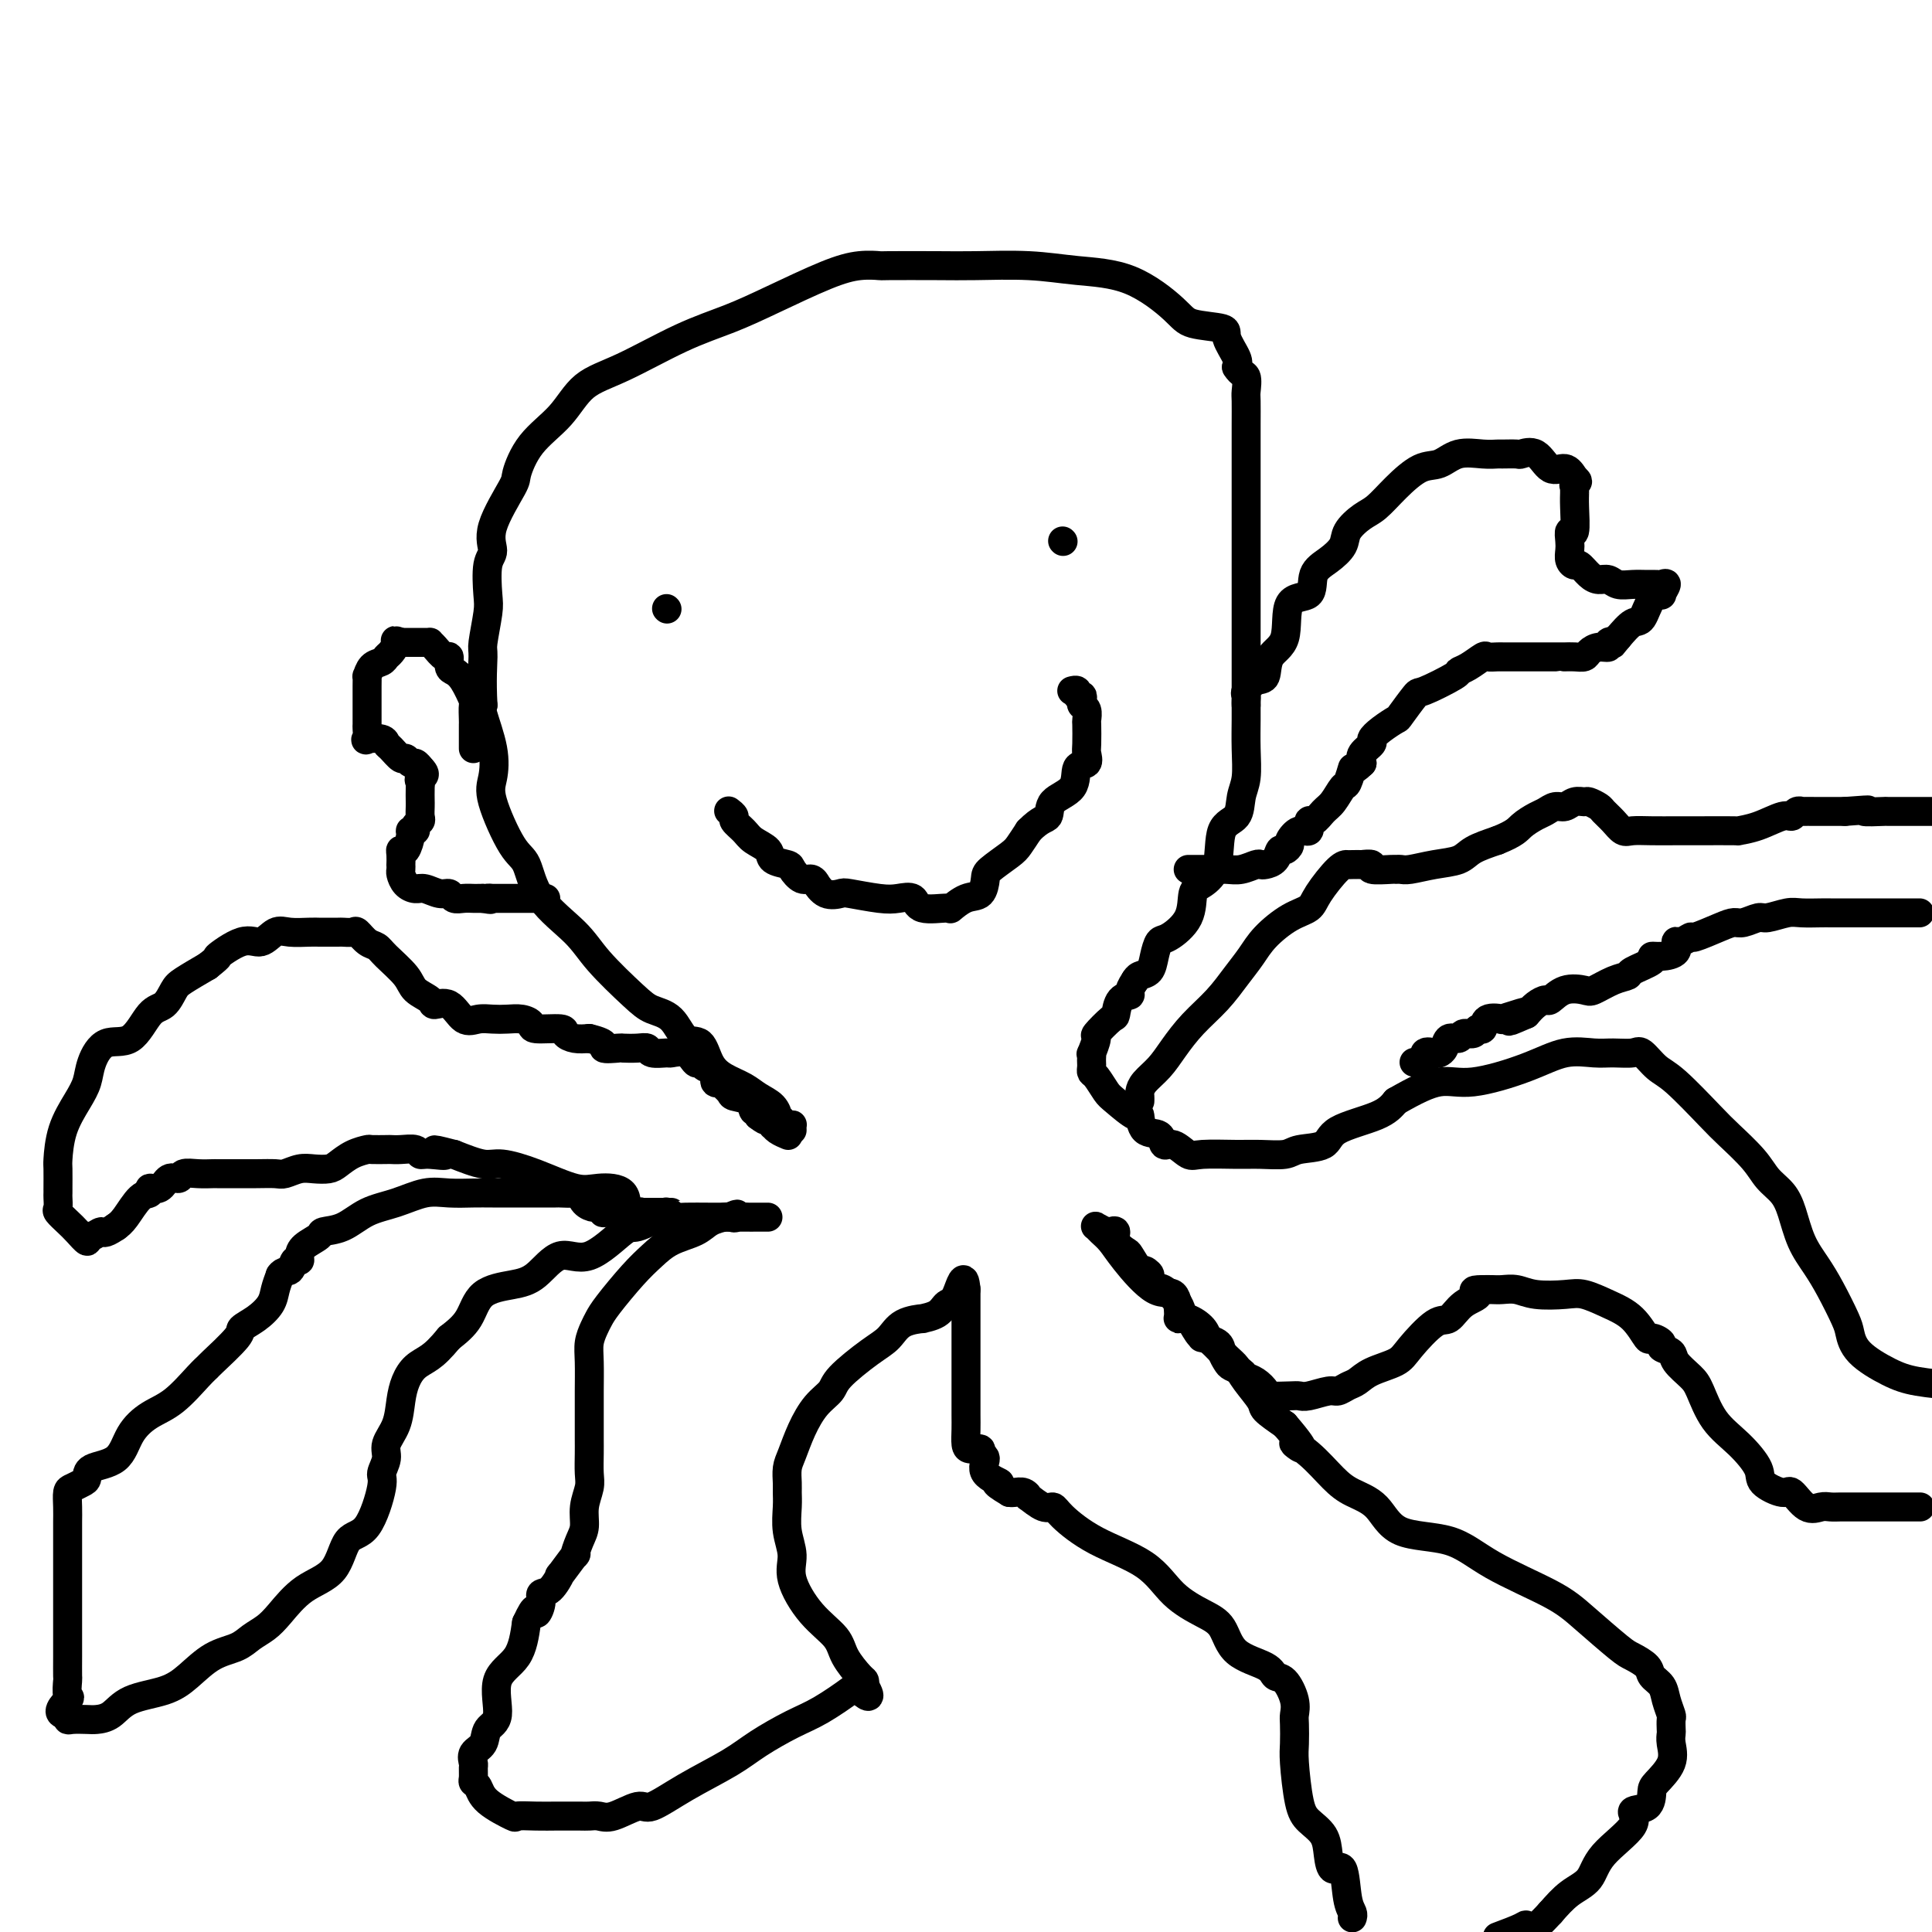 <svg viewBox='0 0 400 400' version='1.1' xmlns='http://www.w3.org/2000/svg' xmlns:xlink='http://www.w3.org/1999/xlink'><g fill='none' stroke='#000000' stroke-width='6' stroke-linecap='round' stroke-linejoin='round'><path d='M164,234c-0.014,-0.405 -0.028,-0.811 0,-1c0.028,-0.189 0.097,-0.162 0,0c-0.097,0.162 -0.361,0.458 -1,0c-0.639,-0.458 -1.654,-1.670 -2,-2c-0.346,-0.330 -0.025,0.221 0,0c0.025,-0.221 -0.248,-1.215 -1,-2c-0.752,-0.785 -1.982,-1.360 -3,-2c-1.018,-0.640 -1.823,-1.345 -3,-2c-1.177,-0.655 -2.726,-1.261 -4,-2c-1.274,-0.739 -2.273,-1.612 -3,-3c-0.727,-1.388 -1.181,-3.292 -2,-4c-0.819,-0.708 -2.004,-0.222 -3,-1c-0.996,-0.778 -1.802,-2.821 -3,-4c-1.198,-1.179 -2.786,-1.495 -4,-2c-1.214,-0.505 -2.054,-1.200 -4,-3c-1.946,-1.800 -4.998,-4.706 -7,-7c-2.002,-2.294 -2.954,-3.976 -5,-6c-2.046,-2.024 -5.186,-4.392 -7,-7c-1.814,-2.608 -2.302,-5.457 -3,-7c-0.698,-1.543 -1.606,-1.779 -3,-4c-1.394,-2.221 -3.274,-6.427 -4,-9c-0.726,-2.573 -0.298,-3.515 0,-5c0.298,-1.485 0.465,-3.515 0,-6c-0.465,-2.485 -1.561,-5.424 -2,-7c-0.439,-1.576 -0.219,-1.788 0,-2'/><path d='M100,146c-0.294,-5.263 -0.027,-8.422 0,-10c0.027,-1.578 -0.184,-1.576 0,-3c0.184,-1.424 0.763,-4.274 1,-6c0.237,-1.726 0.130,-2.330 0,-4c-0.130,-1.670 -0.285,-4.408 0,-6c0.285,-1.592 1.011,-2.038 1,-3c-0.011,-0.962 -0.758,-2.439 0,-5c0.758,-2.561 3.022,-6.205 4,-8c0.978,-1.795 0.671,-1.741 1,-3c0.329,-1.259 1.294,-3.831 3,-6c1.706,-2.169 4.151,-3.935 6,-6c1.849,-2.065 3.101,-4.431 5,-6c1.899,-1.569 4.446,-2.343 8,-4c3.554,-1.657 8.116,-4.199 12,-6c3.884,-1.801 7.091,-2.861 10,-4c2.909,-1.139 5.521,-2.358 9,-4c3.479,-1.642 7.826,-3.708 11,-5c3.174,-1.292 5.176,-1.810 7,-2c1.824,-0.190 3.471,-0.052 4,0c0.529,0.052 -0.061,0.017 2,0c2.061,-0.017 6.774,-0.016 10,0c3.226,0.016 4.965,0.049 8,0c3.035,-0.049 7.365,-0.178 11,0c3.635,0.178 6.576,0.663 10,1c3.424,0.337 7.332,0.525 11,2c3.668,1.475 7.095,4.237 9,6c1.905,1.763 2.287,2.528 4,3c1.713,0.472 4.758,0.652 6,1c1.242,0.348 0.680,0.863 1,2c0.320,1.137 1.520,2.896 2,4c0.480,1.104 0.240,1.552 0,2'/><path d='M256,76c0.917,1.524 1.710,1.335 2,2c0.290,0.665 0.078,2.184 0,3c-0.078,0.816 -0.021,0.927 0,2c0.021,1.073 0.006,3.107 0,5c-0.006,1.893 -0.001,3.645 0,5c0.001,1.355 0.000,2.312 0,4c-0.000,1.688 -0.000,4.107 0,6c0.000,1.893 0.000,3.260 0,4c-0.000,0.740 -0.000,0.853 0,3c0.000,2.147 0.000,6.327 0,8c-0.000,1.673 -0.000,0.839 0,2c0.000,1.161 0.000,4.318 0,7c-0.000,2.682 -0.000,4.890 0,7c0.000,2.110 0.001,4.122 0,6c-0.001,1.878 -0.004,3.621 0,5c0.004,1.379 0.014,2.393 0,4c-0.014,1.607 -0.053,3.805 0,6c0.053,2.195 0.199,4.386 0,6c-0.199,1.614 -0.742,2.649 -1,4c-0.258,1.351 -0.231,3.017 -1,4c-0.769,0.983 -2.336,1.284 -3,3c-0.664,1.716 -0.426,4.849 -1,7c-0.574,2.151 -1.961,3.320 -3,4c-1.039,0.680 -1.732,0.870 -2,2c-0.268,1.130 -0.112,3.199 -1,5c-0.888,1.801 -2.819,3.333 -4,4c-1.181,0.667 -1.612,0.469 -2,1c-0.388,0.531 -0.733,1.792 -1,3c-0.267,1.208 -0.457,2.364 -1,3c-0.543,0.636 -1.441,0.753 -2,1c-0.559,0.247 -0.780,0.623 -1,1'/><path d='M235,203c-1.822,2.678 -0.878,2.872 -1,3c-0.122,0.128 -1.310,0.189 -2,1c-0.690,0.811 -0.882,2.372 -1,3c-0.118,0.628 -0.161,0.321 -1,1c-0.839,0.679 -2.473,2.343 -3,3c-0.527,0.657 0.055,0.309 0,1c-0.055,0.691 -0.747,2.423 -1,3c-0.253,0.577 -0.068,0.001 0,0c0.068,-0.001 0.020,0.575 0,1c-0.020,0.425 -0.013,0.698 0,1c0.013,0.302 0.032,0.631 0,1c-0.032,0.369 -0.114,0.776 0,1c0.114,0.224 0.422,0.263 1,1c0.578,0.737 1.424,2.170 2,3c0.576,0.830 0.883,1.057 2,2c1.117,0.943 3.044,2.600 4,3c0.956,0.400 0.941,-0.459 1,0c0.059,0.459 0.194,2.236 1,3c0.806,0.764 2.284,0.516 3,1c0.716,0.484 0.670,1.699 1,2c0.330,0.301 1.038,-0.312 2,0c0.962,0.312 2.180,1.549 3,2c0.820,0.451 1.242,0.118 3,0c1.758,-0.118 4.853,-0.019 7,0c2.147,0.019 3.346,-0.042 5,0c1.654,0.042 3.762,0.188 5,0c1.238,-0.188 1.605,-0.711 3,-1c1.395,-0.289 3.817,-0.346 5,-1c1.183,-0.654 1.126,-1.907 3,-3c1.874,-1.093 5.678,-2.027 8,-3c2.322,-0.973 3.161,-1.987 4,-3'/><path d='M289,228c4.084,-2.334 6.795,-3.669 9,-4c2.205,-0.331 3.905,0.342 7,0c3.095,-0.342 7.585,-1.699 11,-3c3.415,-1.301 5.753,-2.548 8,-3c2.247,-0.452 4.401,-0.111 6,0c1.599,0.111 2.644,-0.007 4,0c1.356,0.007 3.024,0.141 4,0c0.976,-0.141 1.259,-0.556 2,0c0.741,0.556 1.938,2.084 3,3c1.062,0.916 1.988,1.221 4,3c2.012,1.779 5.109,5.031 7,7c1.891,1.969 2.576,2.653 4,4c1.424,1.347 3.588,3.356 5,5c1.412,1.644 2.072,2.921 3,4c0.928,1.079 2.124,1.959 3,3c0.876,1.041 1.432,2.243 2,4c0.568,1.757 1.146,4.069 2,6c0.854,1.931 1.983,3.482 3,5c1.017,1.518 1.923,3.005 3,5c1.077,1.995 2.325,4.499 3,6c0.675,1.501 0.778,1.999 1,3c0.222,1.001 0.565,2.505 2,4c1.435,1.495 3.963,2.979 6,4c2.037,1.021 3.582,1.577 6,2c2.418,0.423 5.709,0.711 9,1'/><path d='M397,312c0.504,0.000 1.009,0.000 0,0c-1.009,-0.000 -3.530,-0.000 -5,0c-1.470,0.000 -1.889,0.000 -3,0c-1.111,-0.000 -2.916,-0.001 -4,0c-1.084,0.001 -1.448,0.003 -2,0c-0.552,-0.003 -1.293,-0.013 -2,0c-0.707,0.013 -1.380,0.047 -2,0c-0.620,-0.047 -1.186,-0.176 -2,0c-0.814,0.176 -1.875,0.657 -3,0c-1.125,-0.657 -2.312,-2.450 -3,-3c-0.688,-0.550 -0.876,0.144 -2,0c-1.124,-0.144 -3.183,-1.127 -4,-2c-0.817,-0.873 -0.392,-1.636 -1,-3c-0.608,-1.364 -2.251,-3.327 -4,-5c-1.749,-1.673 -3.605,-3.054 -5,-5c-1.395,-1.946 -2.329,-4.458 -3,-6c-0.671,-1.542 -1.078,-2.114 -2,-3c-0.922,-0.886 -2.359,-2.084 -3,-3c-0.641,-0.916 -0.485,-1.548 -1,-2c-0.515,-0.452 -1.701,-0.722 -2,-1c-0.299,-0.278 0.287,-0.563 0,-1c-0.287,-0.437 -1.448,-1.025 -2,-1c-0.552,0.025 -0.494,0.661 -1,0c-0.506,-0.661 -1.577,-2.621 -3,-4c-1.423,-1.379 -3.199,-2.177 -5,-3c-1.801,-0.823 -3.627,-1.671 -5,-2c-1.373,-0.329 -2.293,-0.141 -4,0c-1.707,0.141 -4.200,0.234 -6,0c-1.800,-0.234 -2.905,-0.795 -4,-1c-1.095,-0.205 -2.179,-0.055 -3,0c-0.821,0.055 -1.377,0.016 -2,0c-0.623,-0.016 -1.311,-0.008 -2,0'/><path d='M307,267c-3.334,-0.000 -1.169,0.500 -1,1c0.169,0.500 -1.657,1.002 -3,2c-1.343,0.998 -2.204,2.494 -3,3c-0.796,0.506 -1.526,0.023 -3,1c-1.474,0.977 -3.693,3.413 -5,5c-1.307,1.587 -1.702,2.324 -3,3c-1.298,0.676 -3.501,1.290 -5,2c-1.499,0.710 -2.296,1.514 -3,2c-0.704,0.486 -1.316,0.652 -2,1c-0.684,0.348 -1.441,0.878 -2,1c-0.559,0.122 -0.921,-0.163 -2,0c-1.079,0.163 -2.876,0.774 -4,1c-1.124,0.226 -1.575,0.068 -2,0c-0.425,-0.068 -0.825,-0.046 -2,0c-1.175,0.046 -3.126,0.114 -4,0c-0.874,-0.114 -0.672,-0.412 -1,-1c-0.328,-0.588 -1.187,-1.466 -2,-2c-0.813,-0.534 -1.580,-0.723 -2,-1c-0.420,-0.277 -0.491,-0.641 -1,-1c-0.509,-0.359 -1.454,-0.713 -2,-1c-0.546,-0.287 -0.692,-0.508 -1,-1c-0.308,-0.492 -0.778,-1.257 -1,-2c-0.222,-0.743 -0.196,-1.465 -1,-2c-0.804,-0.535 -2.440,-0.884 -3,-1c-0.560,-0.116 -0.046,-0.001 0,0c0.046,0.001 -0.376,-0.112 -1,-1c-0.624,-0.888 -1.449,-2.550 -2,-3c-0.551,-0.450 -0.828,0.312 -1,0c-0.172,-0.312 -0.239,-1.699 -1,-3c-0.761,-1.301 -2.218,-2.514 -3,-3c-0.782,-0.486 -0.891,-0.243 -1,0'/><path d='M240,267c-3.958,-4.010 -2.355,-3.034 -2,-3c0.355,0.034 -0.540,-0.872 -1,-1c-0.460,-0.128 -0.487,0.522 -1,0c-0.513,-0.522 -1.514,-2.217 -2,-3c-0.486,-0.783 -0.458,-0.654 -1,-1c-0.542,-0.346 -1.655,-1.168 -2,-2c-0.345,-0.832 0.079,-1.674 0,-2c-0.079,-0.326 -0.660,-0.138 -1,0c-0.340,0.138 -0.439,0.224 -1,0c-0.561,-0.224 -1.584,-0.759 -2,-1c-0.416,-0.241 -0.226,-0.189 0,0c0.226,0.189 0.487,0.516 1,1c0.513,0.484 1.276,1.124 2,2c0.724,0.876 1.408,1.986 3,4c1.592,2.014 4.092,4.930 6,6c1.908,1.070 3.226,0.292 4,1c0.774,0.708 1.006,2.901 1,4c-0.006,1.099 -0.249,1.105 0,1c0.249,-0.105 0.990,-0.319 2,0c1.010,0.319 2.287,1.173 3,2c0.713,0.827 0.861,1.627 1,2c0.139,0.373 0.269,0.320 1,1c0.731,0.680 2.063,2.093 3,3c0.937,0.907 1.477,1.309 2,2c0.523,0.691 1.027,1.670 2,3c0.973,1.330 2.416,3.012 3,4c0.584,0.988 0.310,1.282 1,2c0.690,0.718 2.345,1.859 4,3'/><path d='M266,295c6.064,7.043 2.723,4.650 2,4c-0.723,-0.650 1.172,0.442 3,2c1.828,1.558 3.589,3.580 5,5c1.411,1.420 2.471,2.236 4,3c1.529,0.764 3.528,1.474 5,3c1.472,1.526 2.417,3.868 5,5c2.583,1.132 6.804,1.053 10,2c3.196,0.947 5.369,2.921 9,5c3.631,2.079 8.721,4.262 12,6c3.279,1.738 4.747,3.032 7,5c2.253,1.968 5.290,4.610 7,6c1.710,1.390 2.093,1.530 3,2c0.907,0.470 2.338,1.271 3,2c0.662,0.729 0.556,1.384 1,2c0.444,0.616 1.440,1.191 2,2c0.560,0.809 0.686,1.851 1,3c0.314,1.149 0.815,2.403 1,3c0.185,0.597 0.052,0.535 0,1c-0.052,0.465 -0.024,1.455 0,2c0.024,0.545 0.045,0.644 0,1c-0.045,0.356 -0.156,0.968 0,2c0.156,1.032 0.579,2.485 0,4c-0.579,1.515 -2.160,3.092 -3,4c-0.840,0.908 -0.939,1.147 -1,2c-0.061,0.853 -0.084,2.318 -1,3c-0.916,0.682 -2.727,0.579 -3,1c-0.273,0.421 0.990,1.364 0,3c-0.990,1.636 -4.235,3.964 -6,6c-1.765,2.036 -2.052,3.779 -3,5c-0.948,1.221 -2.557,1.920 -4,3c-1.443,1.080 -2.722,2.540 -4,4'/><path d='M321,396c-5.000,5.500 -5.000,3.750 -5,3c0.000,-0.750 0.000,-0.500 -1,0c-1.000,0.500 -3.000,1.250 -5,2'/><path d='M280,397c-0.026,0.072 -0.052,0.144 0,0c0.052,-0.144 0.182,-0.506 0,-1c-0.182,-0.494 -0.677,-1.122 -1,-3c-0.323,-1.878 -0.474,-5.006 -1,-6c-0.526,-0.994 -1.426,0.146 -2,0c-0.574,-0.146 -0.823,-1.579 -1,-3c-0.177,-1.421 -0.282,-2.829 -1,-4c-0.718,-1.171 -2.049,-2.103 -3,-3c-0.951,-0.897 -1.523,-1.759 -2,-4c-0.477,-2.241 -0.858,-5.862 -1,-8c-0.142,-2.138 -0.044,-2.794 0,-4c0.044,-1.206 0.033,-2.963 0,-4c-0.033,-1.037 -0.088,-1.355 0,-2c0.088,-0.645 0.319,-1.616 0,-3c-0.319,-1.384 -1.186,-3.182 -2,-4c-0.814,-0.818 -1.573,-0.655 -2,-1c-0.427,-0.345 -0.522,-1.199 -2,-2c-1.478,-0.801 -4.340,-1.550 -6,-3c-1.660,-1.450 -2.118,-3.600 -3,-5c-0.882,-1.400 -2.187,-2.048 -4,-3c-1.813,-0.952 -4.135,-2.207 -6,-4c-1.865,-1.793 -3.275,-4.125 -6,-6c-2.725,-1.875 -6.766,-3.295 -10,-5c-3.234,-1.705 -5.661,-3.696 -7,-5c-1.339,-1.304 -1.590,-1.922 -2,-2c-0.410,-0.078 -0.978,0.386 -2,0c-1.022,-0.386 -2.498,-1.620 -3,-2c-0.502,-0.380 -0.030,0.094 0,0c0.030,-0.094 -0.384,-0.757 -1,-1c-0.616,-0.243 -1.435,-0.065 -2,0c-0.565,0.065 -0.876,0.019 -1,0c-0.124,-0.019 -0.062,-0.009 0,0'/><path d='M209,309c-4.598,-2.698 -2.092,-1.942 -2,-2c0.092,-0.058 -2.231,-0.929 -3,-2c-0.769,-1.071 0.014,-2.341 0,-3c-0.014,-0.659 -0.827,-0.708 -1,-1c-0.173,-0.292 0.293,-0.829 0,-1c-0.293,-0.171 -1.347,0.024 -2,0c-0.653,-0.024 -0.907,-0.268 -1,-1c-0.093,-0.732 -0.025,-1.954 0,-3c0.025,-1.046 0.007,-1.917 0,-3c-0.007,-1.083 -0.002,-2.379 0,-3c0.002,-0.621 0.000,-0.566 0,-1c-0.000,-0.434 -0.000,-1.355 0,-3c0.000,-1.645 0.000,-4.013 0,-5c-0.000,-0.987 -0.000,-0.595 0,-1c0.000,-0.405 0.000,-1.609 0,-3c-0.000,-1.391 -0.000,-2.969 0,-4c0.000,-1.031 0.000,-1.515 0,-2c-0.000,-0.485 -0.000,-0.971 0,-1c0.000,-0.029 0.000,0.398 0,0c-0.000,-0.398 -0.000,-1.622 0,-2c0.000,-0.378 0.000,0.091 0,0c-0.000,-0.091 -0.000,-0.740 0,-1c0.000,-0.260 0.000,-0.130 0,0'/><path d='M200,267c-0.350,-4.353 -1.225,-0.736 -2,1c-0.775,1.736 -1.450,1.591 -2,2c-0.550,0.409 -0.976,1.373 -2,2c-1.024,0.627 -2.648,0.917 -3,1c-0.352,0.083 0.568,-0.042 0,0c-0.568,0.042 -2.623,0.251 -4,1c-1.377,0.749 -2.077,2.036 -3,3c-0.923,0.964 -2.071,1.603 -4,3c-1.929,1.397 -4.639,3.550 -6,5c-1.361,1.450 -1.374,2.197 -2,3c-0.626,0.803 -1.867,1.661 -3,3c-1.133,1.339 -2.160,3.159 -3,5c-0.840,1.841 -1.493,3.702 -2,5c-0.507,1.298 -0.869,2.033 -1,3c-0.131,0.967 -0.031,2.166 0,3c0.031,0.834 -0.009,1.305 0,2c0.009,0.695 0.065,1.616 0,3c-0.065,1.384 -0.252,3.230 0,5c0.252,1.770 0.944,3.462 1,5c0.056,1.538 -0.525,2.920 0,5c0.525,2.080 2.155,4.858 4,7c1.845,2.142 3.906,3.649 5,5c1.094,1.351 1.221,2.548 2,4c0.779,1.452 2.210,3.160 3,4c0.790,0.840 0.940,0.811 1,1c0.060,0.189 0.030,0.594 0,1'/><path d='M179,349c2.137,3.686 -0.020,1.900 -1,1c-0.980,-0.900 -0.782,-0.913 -2,0c-1.218,0.913 -3.853,2.753 -6,4c-2.147,1.247 -3.808,1.901 -6,3c-2.192,1.099 -4.916,2.642 -7,4c-2.084,1.358 -3.527,2.529 -6,4c-2.473,1.471 -5.975,3.242 -9,5c-3.025,1.758 -5.573,3.504 -7,4c-1.427,0.496 -1.732,-0.260 -3,0c-1.268,0.260 -3.499,1.534 -5,2c-1.501,0.466 -2.274,0.125 -3,0c-0.726,-0.125 -1.407,-0.033 -2,0c-0.593,0.033 -1.099,0.008 -2,0c-0.901,-0.008 -2.198,0.000 -3,0c-0.802,-0.000 -1.108,-0.009 -2,0c-0.892,0.009 -2.371,0.034 -4,0c-1.629,-0.034 -3.407,-0.128 -4,0c-0.593,0.128 -0.001,0.477 -1,0c-0.999,-0.477 -3.588,-1.781 -5,-3c-1.412,-1.219 -1.646,-2.353 -2,-3c-0.354,-0.647 -0.829,-0.807 -1,-1c-0.171,-0.193 -0.039,-0.421 0,-1c0.039,-0.579 -0.016,-1.510 0,-2c0.016,-0.490 0.104,-0.539 0,-1c-0.104,-0.461 -0.399,-1.334 0,-2c0.399,-0.666 1.493,-1.127 2,-2c0.507,-0.873 0.426,-2.159 1,-3c0.574,-0.841 1.803,-1.236 2,-3c0.197,-1.764 -0.639,-4.898 0,-7c0.639,-2.102 2.754,-3.172 4,-5c1.246,-1.828 1.623,-4.414 2,-7'/><path d='M109,336c2.088,-4.541 1.808,-2.392 2,-2c0.192,0.392 0.857,-0.973 1,-2c0.143,-1.027 -0.237,-1.717 0,-2c0.237,-0.283 1.092,-0.161 2,-1c0.908,-0.839 1.868,-2.640 2,-3c0.132,-0.360 -0.563,0.722 0,0c0.563,-0.722 2.384,-3.249 3,-4c0.616,-0.751 0.025,0.273 0,0c-0.025,-0.273 0.515,-1.843 1,-3c0.485,-1.157 0.915,-1.902 1,-3c0.085,-1.098 -0.173,-2.548 0,-4c0.173,-1.452 0.778,-2.906 1,-4c0.222,-1.094 0.059,-1.829 0,-3c-0.059,-1.171 -0.016,-2.779 0,-4c0.016,-1.221 0.004,-2.056 0,-3c-0.004,-0.944 -0.002,-1.999 0,-3c0.002,-1.001 0.004,-1.949 0,-3c-0.004,-1.051 -0.012,-2.207 0,-4c0.012,-1.793 0.045,-4.224 0,-6c-0.045,-1.776 -0.168,-2.898 0,-4c0.168,-1.102 0.628,-2.185 1,-3c0.372,-0.815 0.657,-1.363 1,-2c0.343,-0.637 0.746,-1.364 2,-3c1.254,-1.636 3.360,-4.182 5,-6c1.640,-1.818 2.814,-2.908 4,-4c1.186,-1.092 2.384,-2.188 4,-3c1.616,-0.812 3.648,-1.342 5,-2c1.352,-0.658 2.022,-1.444 3,-2c0.978,-0.556 2.263,-0.880 3,-1c0.737,-0.120 0.925,-0.034 1,0c0.075,0.034 0.038,0.017 0,0'/><path d='M151,252c2.670,-1.238 1.344,-0.332 1,0c-0.344,0.332 0.295,0.089 1,0c0.705,-0.089 1.476,-0.024 2,0c0.524,0.024 0.801,0.006 1,0c0.199,-0.006 0.322,-0.002 1,0c0.678,0.002 1.912,0.001 2,0c0.088,-0.001 -0.971,-0.000 -2,0c-1.029,0.000 -2.029,0.001 -3,0c-0.971,-0.001 -1.913,-0.002 -3,0c-1.087,0.002 -2.319,0.009 -4,0c-1.681,-0.009 -3.811,-0.032 -5,0c-1.189,0.032 -1.436,0.119 -2,0c-0.564,-0.119 -1.444,-0.446 -3,0c-1.556,0.446 -3.787,1.663 -5,2c-1.213,0.337 -1.406,-0.208 -3,1c-1.594,1.208 -4.587,4.169 -7,5c-2.413,0.831 -4.245,-0.470 -6,0c-1.755,0.470 -3.434,2.709 -5,4c-1.566,1.291 -3.018,1.635 -5,2c-1.982,0.365 -4.495,0.752 -6,2c-1.505,1.248 -2.001,3.357 -3,5c-0.999,1.643 -2.499,2.822 -4,4'/><path d='M93,277c-1.836,2.213 -2.924,3.246 -4,4c-1.076,0.754 -2.138,1.230 -3,2c-0.862,0.770 -1.522,1.833 -2,3c-0.478,1.167 -0.773,2.439 -1,4c-0.227,1.561 -0.384,3.413 -1,5c-0.616,1.587 -1.689,2.909 -2,4c-0.311,1.091 0.142,1.951 0,3c-0.142,1.049 -0.878,2.287 -1,3c-0.122,0.713 0.370,0.902 0,3c-0.370,2.098 -1.600,6.105 -3,8c-1.400,1.895 -2.969,1.676 -4,3c-1.031,1.324 -1.525,4.189 -3,6c-1.475,1.811 -3.929,2.569 -6,4c-2.071,1.431 -3.757,3.536 -5,5c-1.243,1.464 -2.044,2.285 -3,3c-0.956,0.715 -2.069,1.322 -3,2c-0.931,0.678 -1.680,1.426 -3,2c-1.320,0.574 -3.210,0.973 -5,2c-1.790,1.027 -3.481,2.682 -5,4c-1.519,1.318 -2.867,2.301 -5,3c-2.133,0.699 -5.051,1.115 -7,2c-1.949,0.885 -2.929,2.238 -4,3c-1.071,0.762 -2.235,0.933 -3,1c-0.765,0.067 -1.133,0.032 -2,0c-0.867,-0.032 -2.232,-0.060 -3,0c-0.768,0.060 -0.937,0.208 -1,0c-0.063,-0.208 -0.018,-0.774 0,-1c0.018,-0.226 0.009,-0.113 0,0'/><path d='M14,355c-3.094,0.106 -0.829,-2.127 0,-3c0.829,-0.873 0.222,-0.384 0,-1c-0.222,-0.616 -0.060,-2.335 0,-3c0.060,-0.665 0.016,-0.276 0,-1c-0.016,-0.724 -0.004,-2.560 0,-4c0.004,-1.440 0.001,-2.485 0,-4c-0.001,-1.515 -0.000,-3.502 0,-5c0.000,-1.498 0.000,-2.508 0,-4c-0.000,-1.492 0.000,-3.466 0,-5c-0.000,-1.534 -0.001,-2.628 0,-4c0.001,-1.372 0.002,-3.022 0,-4c-0.002,-0.978 -0.008,-1.285 0,-2c0.008,-0.715 0.031,-1.840 0,-3c-0.031,-1.160 -0.114,-2.356 0,-3c0.114,-0.644 0.425,-0.736 1,-1c0.575,-0.264 1.412,-0.699 2,-1c0.588,-0.301 0.925,-0.468 1,-1c0.075,-0.532 -0.113,-1.428 1,-2c1.113,-0.572 3.527,-0.822 5,-2c1.473,-1.178 2.007,-3.286 3,-5c0.993,-1.714 2.447,-3.033 4,-4c1.553,-0.967 3.205,-1.583 5,-3c1.795,-1.417 3.733,-3.636 5,-5c1.267,-1.364 1.865,-1.873 2,-2c0.135,-0.127 -0.192,0.129 1,-1c1.192,-1.129 3.902,-3.642 5,-5c1.098,-1.358 0.584,-1.560 1,-2c0.416,-0.440 1.761,-1.118 3,-2c1.239,-0.882 2.372,-1.968 3,-3c0.628,-1.032 0.751,-2.009 1,-3c0.249,-0.991 0.625,-1.995 1,-3'/><path d='M58,264c0.718,-1.031 1.514,-0.608 2,-1c0.486,-0.392 0.663,-1.600 1,-2c0.337,-0.400 0.833,0.009 1,0c0.167,-0.009 0.003,-0.434 0,-1c-0.003,-0.566 0.153,-1.272 1,-2c0.847,-0.728 2.384,-1.479 3,-2c0.616,-0.521 0.309,-0.813 1,-1c0.691,-0.187 2.378,-0.271 4,-1c1.622,-0.729 3.179,-2.104 5,-3c1.821,-0.896 3.906,-1.312 6,-2c2.094,-0.688 4.196,-1.649 6,-2c1.804,-0.351 3.309,-0.094 5,0c1.691,0.094 3.567,0.025 5,0c1.433,-0.025 2.423,-0.007 4,0c1.577,0.007 3.740,0.002 5,0c1.260,-0.002 1.616,0.000 2,0c0.384,-0.000 0.796,-0.002 2,0c1.204,0.002 3.200,0.007 4,0c0.800,-0.007 0.403,-0.026 1,0c0.597,0.026 2.187,0.097 3,0c0.813,-0.097 0.849,-0.362 1,0c0.151,0.362 0.416,1.351 1,2c0.584,0.649 1.486,0.959 2,1c0.514,0.041 0.641,-0.185 1,0c0.359,0.185 0.950,0.782 1,1c0.050,0.218 -0.443,0.059 0,0c0.443,-0.059 1.820,-0.016 3,0c1.180,0.016 2.162,0.004 3,0c0.838,-0.004 1.533,-0.001 2,0c0.467,0.001 0.705,0.000 1,0c0.295,-0.000 0.648,-0.000 1,0'/><path d='M135,251c3.176,0.619 3.114,0.166 3,0c-0.114,-0.166 -0.282,-0.044 0,0c0.282,0.044 1.015,0.012 1,0c-0.015,-0.012 -0.778,-0.003 -1,0c-0.222,0.003 0.095,0.001 0,0c-0.095,-0.001 -0.603,0.000 -1,0c-0.397,-0.000 -0.682,-0.001 -1,0c-0.318,0.001 -0.667,0.004 -1,0c-0.333,-0.004 -0.649,-0.015 -1,0c-0.351,0.015 -0.736,0.056 -1,0c-0.264,-0.056 -0.405,-0.209 -1,0c-0.595,0.209 -1.644,0.779 -2,0c-0.356,-0.779 -0.021,-2.906 -1,-4c-0.979,-1.094 -3.274,-1.153 -5,-1c-1.726,0.153 -2.882,0.519 -5,0c-2.118,-0.519 -5.196,-1.923 -8,-3c-2.804,-1.077 -5.332,-1.829 -7,-2c-1.668,-0.171 -2.477,0.237 -4,0c-1.523,-0.237 -3.762,-1.118 -6,-2'/><path d='M94,239c-7.109,-1.852 -2.881,-0.482 -2,0c0.881,0.482 -1.585,0.077 -3,0c-1.415,-0.077 -1.777,0.176 -2,0c-0.223,-0.176 -0.305,-0.779 -1,-1c-0.695,-0.221 -2.002,-0.060 -3,0c-0.998,0.060 -1.688,0.018 -2,0c-0.312,-0.018 -0.248,-0.012 -1,0c-0.752,0.012 -2.322,0.031 -3,0c-0.678,-0.031 -0.464,-0.113 -1,0c-0.536,0.113 -1.823,0.422 -3,1c-1.177,0.578 -2.245,1.427 -3,2c-0.755,0.573 -1.198,0.872 -2,1c-0.802,0.128 -1.964,0.087 -3,0c-1.036,-0.087 -1.948,-0.219 -3,0c-1.052,0.219 -2.245,0.791 -3,1c-0.755,0.209 -1.071,0.056 -2,0c-0.929,-0.056 -2.471,-0.015 -4,0c-1.529,0.015 -3.045,0.004 -4,0c-0.955,-0.004 -1.349,-0.002 -2,0c-0.651,0.002 -1.560,0.005 -2,0c-0.440,-0.005 -0.411,-0.018 -1,0c-0.589,0.018 -1.795,0.065 -3,0c-1.205,-0.065 -2.408,-0.243 -3,0c-0.592,0.243 -0.574,0.906 -1,1c-0.426,0.094 -1.296,-0.381 -2,0c-0.704,0.381 -1.242,1.618 -2,2c-0.758,0.382 -1.736,-0.091 -2,0c-0.264,0.091 0.187,0.746 0,1c-0.187,0.254 -1.012,0.107 -2,1c-0.988,0.893 -2.139,2.827 -3,4c-0.861,1.173 -1.430,1.587 -2,2'/><path d='M24,254c-2.742,1.861 -2.597,1.015 -3,1c-0.403,-0.015 -1.353,0.803 -2,1c-0.647,0.197 -0.990,-0.227 -1,0c-0.010,0.227 0.313,1.106 0,1c-0.313,-0.106 -1.261,-1.198 -2,-2c-0.739,-0.802 -1.270,-1.314 -2,-2c-0.730,-0.686 -1.660,-1.548 -2,-2c-0.340,-0.452 -0.091,-0.496 0,-1c0.091,-0.504 0.025,-1.470 0,-2c-0.025,-0.530 -0.007,-0.624 0,-1c0.007,-0.376 0.003,-1.032 0,-1c-0.003,0.032 -0.005,0.753 0,0c0.005,-0.753 0.019,-2.981 0,-4c-0.019,-1.019 -0.070,-0.830 0,-2c0.070,-1.170 0.261,-3.698 1,-6c0.739,-2.302 2.028,-4.377 3,-6c0.972,-1.623 1.628,-2.792 2,-4c0.372,-1.208 0.459,-2.454 1,-4c0.541,-1.546 1.535,-3.391 3,-4c1.465,-0.609 3.401,0.017 5,-1c1.599,-1.017 2.859,-3.679 4,-5c1.141,-1.321 2.161,-1.303 3,-2c0.839,-0.697 1.495,-2.111 2,-3c0.505,-0.889 0.859,-1.254 2,-2c1.141,-0.746 3.071,-1.873 5,-3'/><path d='M43,200c3.453,-2.737 1.584,-1.581 2,-2c0.416,-0.419 3.116,-2.414 5,-3c1.884,-0.586 2.953,0.235 4,0c1.047,-0.235 2.071,-1.527 3,-2c0.929,-0.473 1.762,-0.127 3,0c1.238,0.127 2.880,0.034 4,0c1.120,-0.034 1.719,-0.009 2,0c0.281,0.009 0.246,0.000 1,0c0.754,-0.000 2.299,0.007 3,0c0.701,-0.007 0.558,-0.027 1,0c0.442,0.027 1.467,0.103 2,0c0.533,-0.103 0.573,-0.383 1,0c0.427,0.383 1.240,1.429 2,2c0.760,0.571 1.469,0.667 2,1c0.531,0.333 0.886,0.903 2,2c1.114,1.097 2.987,2.722 4,4c1.013,1.278 1.166,2.210 2,3c0.834,0.790 2.348,1.437 3,2c0.652,0.563 0.443,1.040 1,1c0.557,-0.040 1.881,-0.599 3,0c1.119,0.599 2.032,2.356 3,3c0.968,0.644 1.990,0.175 3,0c1.010,-0.175 2.007,-0.057 3,0c0.993,0.057 1.983,0.053 3,0c1.017,-0.053 2.061,-0.155 3,0c0.939,0.155 1.773,0.567 2,1c0.227,0.433 -0.155,0.887 1,1c1.155,0.113 3.846,-0.114 5,0c1.154,0.114 0.772,0.569 1,1c0.228,0.431 1.065,0.837 2,1c0.935,0.163 1.967,0.081 3,0'/><path d='M122,215c4.525,1.071 2.838,1.750 3,2c0.162,0.250 2.174,0.071 3,0c0.826,-0.071 0.467,-0.033 1,0c0.533,0.033 1.958,0.062 3,0c1.042,-0.062 1.700,-0.215 2,0c0.300,0.215 0.241,0.797 1,1c0.759,0.203 2.336,0.025 3,0c0.664,-0.025 0.414,0.102 1,0c0.586,-0.102 2.007,-0.432 3,0c0.993,0.432 1.557,1.626 2,2c0.443,0.374 0.764,-0.071 1,0c0.236,0.071 0.387,0.658 1,1c0.613,0.342 1.688,0.438 2,1c0.312,0.562 -0.140,1.590 0,2c0.140,0.410 0.871,0.203 1,0c0.129,-0.203 -0.345,-0.400 0,0c0.345,0.400 1.508,1.399 2,2c0.492,0.601 0.314,0.805 1,1c0.686,0.195 2.235,0.382 3,1c0.765,0.618 0.744,1.666 1,2c0.256,0.334 0.787,-0.048 1,0c0.213,0.048 0.106,0.524 0,1'/><path d='M157,231c2.502,1.946 1.259,0.310 1,0c-0.259,-0.310 0.468,0.704 1,1c0.532,0.296 0.868,-0.127 1,0c0.132,0.127 0.060,0.805 0,1c-0.060,0.195 -0.109,-0.092 0,0c0.109,0.092 0.375,0.563 1,1c0.625,0.437 1.607,0.839 2,1c0.393,0.161 0.196,0.080 0,0'/><path d='M236,228c0.011,-0.352 0.022,-0.704 0,-1c-0.022,-0.296 -0.076,-0.535 0,-1c0.076,-0.465 0.281,-1.155 1,-2c0.719,-0.845 1.953,-1.846 3,-3c1.047,-1.154 1.908,-2.461 3,-4c1.092,-1.539 2.415,-3.310 4,-5c1.585,-1.690 3.431,-3.300 5,-5c1.569,-1.700 2.861,-3.491 4,-5c1.139,-1.509 2.123,-2.737 3,-4c0.877,-1.263 1.646,-2.563 3,-4c1.354,-1.437 3.294,-3.012 5,-4c1.706,-0.988 3.177,-1.389 4,-2c0.823,-0.611 0.999,-1.432 2,-3c1.001,-1.568 2.826,-3.884 4,-5c1.174,-1.116 1.696,-1.032 2,-1c0.304,0.032 0.389,0.012 1,0c0.611,-0.012 1.747,-0.017 2,0c0.253,0.017 -0.378,0.057 0,0c0.378,-0.057 1.764,-0.212 2,0c0.236,0.212 -0.679,0.790 0,1c0.679,0.210 2.953,0.053 4,0c1.047,-0.053 0.868,-0.002 1,0c0.132,0.002 0.575,-0.044 1,0c0.425,0.044 0.832,0.177 2,0c1.168,-0.177 3.097,-0.666 5,-1c1.903,-0.334 3.782,-0.513 5,-1c1.218,-0.487 1.777,-1.282 3,-2c1.223,-0.718 3.112,-1.359 5,-2'/><path d='M310,174c3.761,-1.498 4.162,-2.243 5,-3c0.838,-0.757 2.111,-1.527 3,-2c0.889,-0.473 1.394,-0.648 2,-1c0.606,-0.352 1.313,-0.880 2,-1c0.687,-0.120 1.354,0.167 2,0c0.646,-0.167 1.272,-0.789 2,-1c0.728,-0.211 1.560,-0.013 2,0c0.440,0.013 0.488,-0.161 1,0c0.512,0.161 1.487,0.656 2,1c0.513,0.344 0.565,0.537 1,1c0.435,0.463 1.253,1.196 2,2c0.747,0.804 1.424,1.680 2,2c0.576,0.320 1.052,0.086 2,0c0.948,-0.086 2.367,-0.023 4,0c1.633,0.023 3.482,0.004 5,0c1.518,-0.004 2.707,0.005 5,0c2.293,-0.005 5.689,-0.025 7,0c1.311,0.025 0.536,0.094 1,0c0.464,-0.094 2.167,-0.351 4,-1c1.833,-0.649 3.795,-1.691 5,-2c1.205,-0.309 1.654,0.113 2,0c0.346,-0.113 0.591,-0.762 1,-1c0.409,-0.238 0.983,-0.064 1,0c0.017,0.064 -0.521,0.017 0,0c0.521,-0.017 2.102,-0.005 3,0c0.898,0.005 1.114,0.001 2,0c0.886,-0.001 2.443,-0.001 4,0'/><path d='M382,168c7.767,-0.619 4.185,-0.166 4,0c-0.185,0.166 3.027,0.045 4,0c0.973,-0.045 -0.293,-0.013 1,0c1.293,0.013 5.147,0.006 9,0'/><path d='M397,189c0.398,-0.000 0.795,-0.000 0,0c-0.795,0.000 -2.784,0.000 -4,0c-1.216,-0.000 -1.661,-0.000 -3,0c-1.339,0.000 -3.573,0.000 -5,0c-1.427,-0.000 -2.046,-0.001 -3,0c-0.954,0.001 -2.241,0.004 -3,0c-0.759,-0.004 -0.989,-0.016 -2,0c-1.011,0.016 -2.802,0.061 -4,0c-1.198,-0.061 -1.801,-0.227 -3,0c-1.199,0.227 -2.993,0.847 -4,1c-1.007,0.153 -1.227,-0.161 -2,0c-0.773,0.161 -2.100,0.799 -3,1c-0.900,0.201 -1.372,-0.033 -2,0c-0.628,0.033 -1.413,0.333 -3,1c-1.587,0.667 -3.978,1.702 -5,2c-1.022,0.298 -0.675,-0.141 -1,0c-0.325,0.141 -1.321,0.860 -2,1c-0.679,0.140 -1.039,-0.300 -1,0c0.039,0.300 0.479,1.341 0,2c-0.479,0.659 -1.878,0.936 -3,1c-1.122,0.064 -1.969,-0.086 -2,0c-0.031,0.086 0.752,0.409 0,1c-0.752,0.591 -3.039,1.451 -4,2c-0.961,0.549 -0.595,0.786 -1,1c-0.405,0.214 -1.579,0.405 -3,1c-1.421,0.595 -3.087,1.595 -4,2c-0.913,0.405 -1.074,0.216 -2,0c-0.926,-0.216 -2.618,-0.458 -4,0c-1.382,0.458 -2.453,1.618 -3,2c-0.547,0.382 -0.570,-0.012 -1,0c-0.430,0.012 -1.266,0.432 -2,1c-0.734,0.568 -1.367,1.284 -2,2'/><path d='M316,210c-6.406,2.800 -2.421,0.801 -1,0c1.421,-0.801 0.276,-0.403 -1,0c-1.276,0.403 -2.685,0.811 -3,1c-0.315,0.189 0.464,0.160 0,0c-0.464,-0.160 -2.170,-0.450 -3,0c-0.830,0.450 -0.785,1.642 -1,2c-0.215,0.358 -0.691,-0.116 -1,0c-0.309,0.116 -0.450,0.822 -1,1c-0.550,0.178 -1.510,-0.173 -2,0c-0.490,0.173 -0.511,0.870 -1,1c-0.489,0.130 -1.445,-0.307 -2,0c-0.555,0.307 -0.707,1.358 -1,2c-0.293,0.642 -0.727,0.876 -1,1c-0.273,0.124 -0.385,0.138 -1,0c-0.615,-0.138 -1.732,-0.429 -2,0c-0.268,0.429 0.312,1.577 0,2c-0.312,0.423 -1.518,0.121 -2,0c-0.482,-0.121 -0.241,-0.060 0,0'/><path d='M258,146c-0.012,-0.324 -0.024,-0.647 0,-1c0.024,-0.353 0.084,-0.734 0,-1c-0.084,-0.266 -0.312,-0.415 0,-1c0.312,-0.585 1.166,-1.604 2,-2c0.834,-0.396 1.650,-0.169 2,-1c0.350,-0.831 0.235,-2.719 1,-4c0.765,-1.281 2.409,-1.956 3,-4c0.591,-2.044 0.127,-5.457 1,-7c0.873,-1.543 3.083,-1.217 4,-2c0.917,-0.783 0.542,-2.675 1,-4c0.458,-1.325 1.749,-2.083 3,-3c1.251,-0.917 2.462,-1.994 3,-3c0.538,-1.006 0.405,-1.941 1,-3c0.595,-1.059 1.919,-2.243 3,-3c1.081,-0.757 1.918,-1.086 3,-2c1.082,-0.914 2.407,-2.413 4,-4c1.593,-1.587 3.453,-3.262 5,-4c1.547,-0.738 2.779,-0.537 4,-1c1.221,-0.463 2.429,-1.588 4,-2c1.571,-0.412 3.504,-0.109 5,0c1.496,0.109 2.553,0.026 3,0c0.447,-0.026 0.282,0.005 1,0c0.718,-0.005 2.317,-0.045 3,0c0.683,0.045 0.448,0.175 1,0c0.552,-0.175 1.890,-0.655 3,0c1.110,0.655 1.991,2.446 3,3c1.009,0.554 2.145,-0.127 3,0c0.855,0.127 1.427,1.064 2,2'/><path d='M326,99c1.238,0.937 0.331,0.779 0,1c-0.331,0.221 -0.088,0.821 0,1c0.088,0.179 0.020,-0.062 0,0c-0.020,0.062 0.009,0.429 0,1c-0.009,0.571 -0.055,1.346 0,3c0.055,1.654 0.210,4.187 0,5c-0.210,0.813 -0.785,-0.093 -1,0c-0.215,0.093 -0.069,1.186 0,2c0.069,0.814 0.063,1.349 0,2c-0.063,0.651 -0.183,1.418 0,2c0.183,0.582 0.668,0.978 1,1c0.332,0.022 0.511,-0.330 1,0c0.489,0.330 1.289,1.342 2,2c0.711,0.658 1.335,0.961 2,1c0.665,0.039 1.372,-0.186 2,0c0.628,0.186 1.176,0.782 2,1c0.824,0.218 1.924,0.056 3,0c1.076,-0.056 2.126,-0.008 3,0c0.874,0.008 1.570,-0.026 2,0c0.430,0.026 0.593,0.112 1,0c0.407,-0.112 1.059,-0.422 1,0c-0.059,0.422 -0.830,1.575 -1,2c-0.170,0.425 0.261,0.122 0,0c-0.261,-0.122 -1.214,-0.064 -2,1c-0.786,1.064 -1.404,3.133 -2,4c-0.596,0.867 -1.170,0.534 -2,1c-0.830,0.466 -1.915,1.733 -3,3'/><path d='M335,132c-1.552,1.945 -0.930,1.309 -1,1c-0.070,-0.309 -0.830,-0.289 -1,0c-0.170,0.289 0.250,0.848 0,1c-0.250,0.152 -1.171,-0.103 -2,0c-0.829,0.103 -1.567,0.563 -2,1c-0.433,0.437 -0.563,0.849 -1,1c-0.437,0.151 -1.183,0.040 -2,0c-0.817,-0.040 -1.707,-0.011 -2,0c-0.293,0.011 0.011,0.003 0,0c-0.011,-0.003 -0.339,-0.001 -1,0c-0.661,0.001 -1.657,0.000 -2,0c-0.343,-0.000 -0.035,-0.000 -1,0c-0.965,0.000 -3.203,-0.000 -4,0c-0.797,0.000 -0.154,0.001 -1,0c-0.846,-0.001 -3.181,-0.002 -4,0c-0.819,0.002 -0.124,0.007 0,0c0.124,-0.007 -0.325,-0.026 -1,0c-0.675,0.026 -1.576,0.099 -2,0c-0.424,-0.099 -0.370,-0.369 -1,0c-0.630,0.369 -1.945,1.377 -3,2c-1.055,0.623 -1.849,0.861 -2,1c-0.151,0.139 0.340,0.179 -1,1c-1.340,0.821 -4.512,2.422 -6,3c-1.488,0.578 -1.293,0.134 -2,1c-0.707,0.866 -2.317,3.043 -3,4c-0.683,0.957 -0.439,0.693 -1,1c-0.561,0.307 -1.927,1.184 -3,2c-1.073,0.816 -1.855,1.569 -2,2c-0.145,0.431 0.346,0.539 0,1c-0.346,0.461 -1.527,1.275 -2,2c-0.473,0.725 -0.236,1.363 0,2'/><path d='M282,158c-2.413,2.370 -1.945,0.794 -2,1c-0.055,0.206 -0.634,2.193 -1,3c-0.366,0.807 -0.519,0.435 -1,1c-0.481,0.565 -1.290,2.068 -2,3c-0.710,0.932 -1.320,1.291 -2,2c-0.680,0.709 -1.430,1.766 -2,2c-0.570,0.234 -0.961,-0.355 -1,0c-0.039,0.355 0.274,1.655 0,2c-0.274,0.345 -1.134,-0.263 -2,0c-0.866,0.263 -1.737,1.398 -2,2c-0.263,0.602 0.080,0.673 0,1c-0.080,0.327 -0.585,0.911 -1,1c-0.415,0.089 -0.739,-0.317 -1,0c-0.261,0.317 -0.457,1.357 -1,2c-0.543,0.643 -1.433,0.890 -2,1c-0.567,0.110 -0.813,0.082 -1,0c-0.187,-0.082 -0.317,-0.218 -1,0c-0.683,0.218 -1.919,0.790 -3,1c-1.081,0.210 -2.005,0.056 -3,0c-0.995,-0.056 -2.059,-0.015 -3,0c-0.941,0.015 -1.758,0.004 -2,0c-0.242,-0.004 0.093,-0.001 0,0c-0.093,0.001 -0.612,0.000 -1,0c-0.388,-0.000 -0.643,-0.000 -1,0c-0.357,0.000 -0.816,0.000 -1,0c-0.184,-0.000 -0.092,-0.000 0,0'/><path d='M98,155c-0.000,-0.334 -0.000,-0.667 0,-1c0.000,-0.333 0.000,-0.664 0,-1c-0.000,-0.336 -0.000,-0.676 0,-1c0.000,-0.324 0.002,-0.633 0,-1c-0.002,-0.367 -0.006,-0.791 0,-1c0.006,-0.209 0.023,-0.203 0,-1c-0.023,-0.797 -0.087,-2.397 0,-3c0.087,-0.603 0.325,-0.208 0,-1c-0.325,-0.792 -1.214,-2.771 -2,-4c-0.786,-1.229 -1.471,-1.709 -2,-2c-0.529,-0.291 -0.902,-0.393 -1,-1c-0.098,-0.607 0.080,-1.718 0,-2c-0.080,-0.282 -0.417,0.264 -1,0c-0.583,-0.264 -1.413,-1.339 -2,-2c-0.587,-0.661 -0.931,-0.909 -1,-1c-0.069,-0.091 0.136,-0.024 0,0c-0.136,0.024 -0.614,0.007 -1,0c-0.386,-0.007 -0.681,-0.002 -1,0c-0.319,0.002 -0.663,0.000 -1,0c-0.337,-0.000 -0.668,-0.000 -1,0c-0.332,0.000 -0.666,0.000 -1,0c-0.334,-0.000 -0.667,-0.000 -1,0'/><path d='M83,133c-1.727,-0.573 -1.044,-0.506 -1,0c0.044,0.506 -0.552,1.450 -1,2c-0.448,0.550 -0.747,0.706 -1,1c-0.253,0.294 -0.460,0.726 -1,1c-0.540,0.274 -1.413,0.391 -2,1c-0.587,0.609 -0.889,1.710 -1,2c-0.111,0.290 -0.030,-0.231 0,0c0.030,0.231 0.008,1.215 0,2c-0.008,0.785 -0.002,1.372 0,2c0.002,0.628 0.001,1.296 0,2c-0.001,0.704 -0.000,1.444 0,2c0.000,0.556 0.001,0.927 0,1c-0.001,0.073 -0.003,-0.152 0,0c0.003,0.152 0.011,0.681 0,1c-0.011,0.319 -0.042,0.429 0,1c0.042,0.571 0.157,1.605 0,2c-0.157,0.395 -0.585,0.152 0,0c0.585,-0.152 2.184,-0.214 3,0c0.816,0.214 0.849,0.702 1,1c0.151,0.298 0.422,0.404 1,1c0.578,0.596 1.465,1.680 2,2c0.535,0.320 0.718,-0.124 1,0c0.282,0.124 0.663,0.817 1,1c0.337,0.183 0.629,-0.143 1,0c0.371,0.143 0.820,0.755 1,1c0.180,0.245 0.090,0.122 0,0'/><path d='M87,159c1.702,1.633 0.456,1.715 0,2c-0.456,0.285 -0.122,0.772 0,1c0.122,0.228 0.032,0.197 0,1c-0.032,0.803 -0.008,2.439 0,3c0.008,0.561 -0.002,0.048 0,0c0.002,-0.048 0.016,0.369 0,1c-0.016,0.631 -0.061,1.475 0,2c0.061,0.525 0.227,0.730 0,1c-0.227,0.270 -0.848,0.606 -1,1c-0.152,0.394 0.166,0.848 0,1c-0.166,0.152 -0.815,0.004 -1,0c-0.185,-0.004 0.094,0.136 0,1c-0.094,0.864 -0.561,2.451 -1,3c-0.439,0.549 -0.849,0.059 -1,0c-0.151,-0.059 -0.041,0.312 0,1c0.041,0.688 0.013,1.693 0,2c-0.013,0.307 -0.011,-0.086 0,0c0.011,0.086 0.032,0.649 0,1c-0.032,0.351 -0.118,0.490 0,1c0.118,0.510 0.441,1.389 1,2c0.559,0.611 1.353,0.952 2,1c0.647,0.048 1.146,-0.197 2,0c0.854,0.197 2.064,0.837 3,1c0.936,0.163 1.599,-0.153 2,0c0.401,0.153 0.541,0.773 1,1c0.459,0.227 1.236,0.061 2,0c0.764,-0.061 1.513,-0.016 2,0c0.487,0.016 0.710,0.005 1,0c0.290,-0.005 0.645,-0.002 1,0'/><path d='M100,186c2.635,0.464 1.221,0.124 1,0c-0.221,-0.124 0.750,-0.033 1,0c0.250,0.033 -0.220,0.009 0,0c0.220,-0.009 1.130,-0.002 2,0c0.870,0.002 1.701,0.001 2,0c0.299,-0.001 0.066,-0.000 1,0c0.934,0.000 3.034,0.000 4,0c0.966,-0.000 0.799,-0.000 1,0c0.201,0.000 0.772,0.000 1,0c0.228,-0.000 0.114,-0.000 0,0'/><path d='M138,126c0.000,0.000 0.100,0.100 0.1,0.1'/><path d='M220,112c0.000,0.000 0.100,0.100 0.1,0.1'/><path d='M151,168c-0.127,-0.096 -0.254,-0.191 0,0c0.254,0.191 0.888,0.670 1,1c0.112,0.330 -0.299,0.512 0,1c0.299,0.488 1.306,1.283 2,2c0.694,0.717 1.074,1.357 2,2c0.926,0.643 2.398,1.291 3,2c0.602,0.709 0.336,1.481 1,2c0.664,0.519 2.259,0.784 3,1c0.741,0.216 0.628,0.381 1,1c0.372,0.619 1.229,1.690 2,2c0.771,0.310 1.457,-0.141 2,0c0.543,0.141 0.943,0.874 1,1c0.057,0.126 -0.228,-0.355 0,0c0.228,0.355 0.970,1.546 2,2c1.030,0.454 2.350,0.172 3,0c0.650,-0.172 0.632,-0.235 2,0c1.368,0.235 4.122,0.766 6,1c1.878,0.234 2.879,0.170 4,0c1.121,-0.170 2.361,-0.445 3,0c0.639,0.445 0.675,1.610 2,2c1.325,0.390 3.938,0.003 5,0c1.062,-0.003 0.572,0.376 1,0c0.428,-0.376 1.774,-1.508 3,-2c1.226,-0.492 2.331,-0.343 3,-1c0.669,-0.657 0.903,-2.118 1,-3c0.097,-0.882 0.057,-1.185 1,-2c0.943,-0.815 2.869,-2.143 4,-3c1.131,-0.857 1.466,-1.245 2,-2c0.534,-0.755 1.267,-1.878 2,-3'/><path d='M213,172c2.455,-2.541 3.594,-2.392 4,-3c0.406,-0.608 0.081,-1.973 1,-3c0.919,-1.027 3.083,-1.715 4,-3c0.917,-1.285 0.585,-3.168 1,-4c0.415,-0.832 1.575,-0.613 2,-1c0.425,-0.387 0.115,-1.378 0,-2c-0.115,-0.622 -0.034,-0.874 0,-2c0.034,-1.126 0.023,-3.128 0,-4c-0.023,-0.872 -0.058,-0.616 0,-1c0.058,-0.384 0.208,-1.408 0,-2c-0.208,-0.592 -0.773,-0.751 -1,-1c-0.227,-0.249 -0.117,-0.589 0,-1c0.117,-0.411 0.242,-0.895 0,-1c-0.242,-0.105 -0.849,0.168 -1,0c-0.151,-0.168 0.155,-0.777 0,-1c-0.155,-0.223 -0.773,-0.060 -1,0c-0.227,0.060 -0.065,0.017 0,0c0.065,-0.017 0.032,-0.009 0,0'/></g>
</svg>